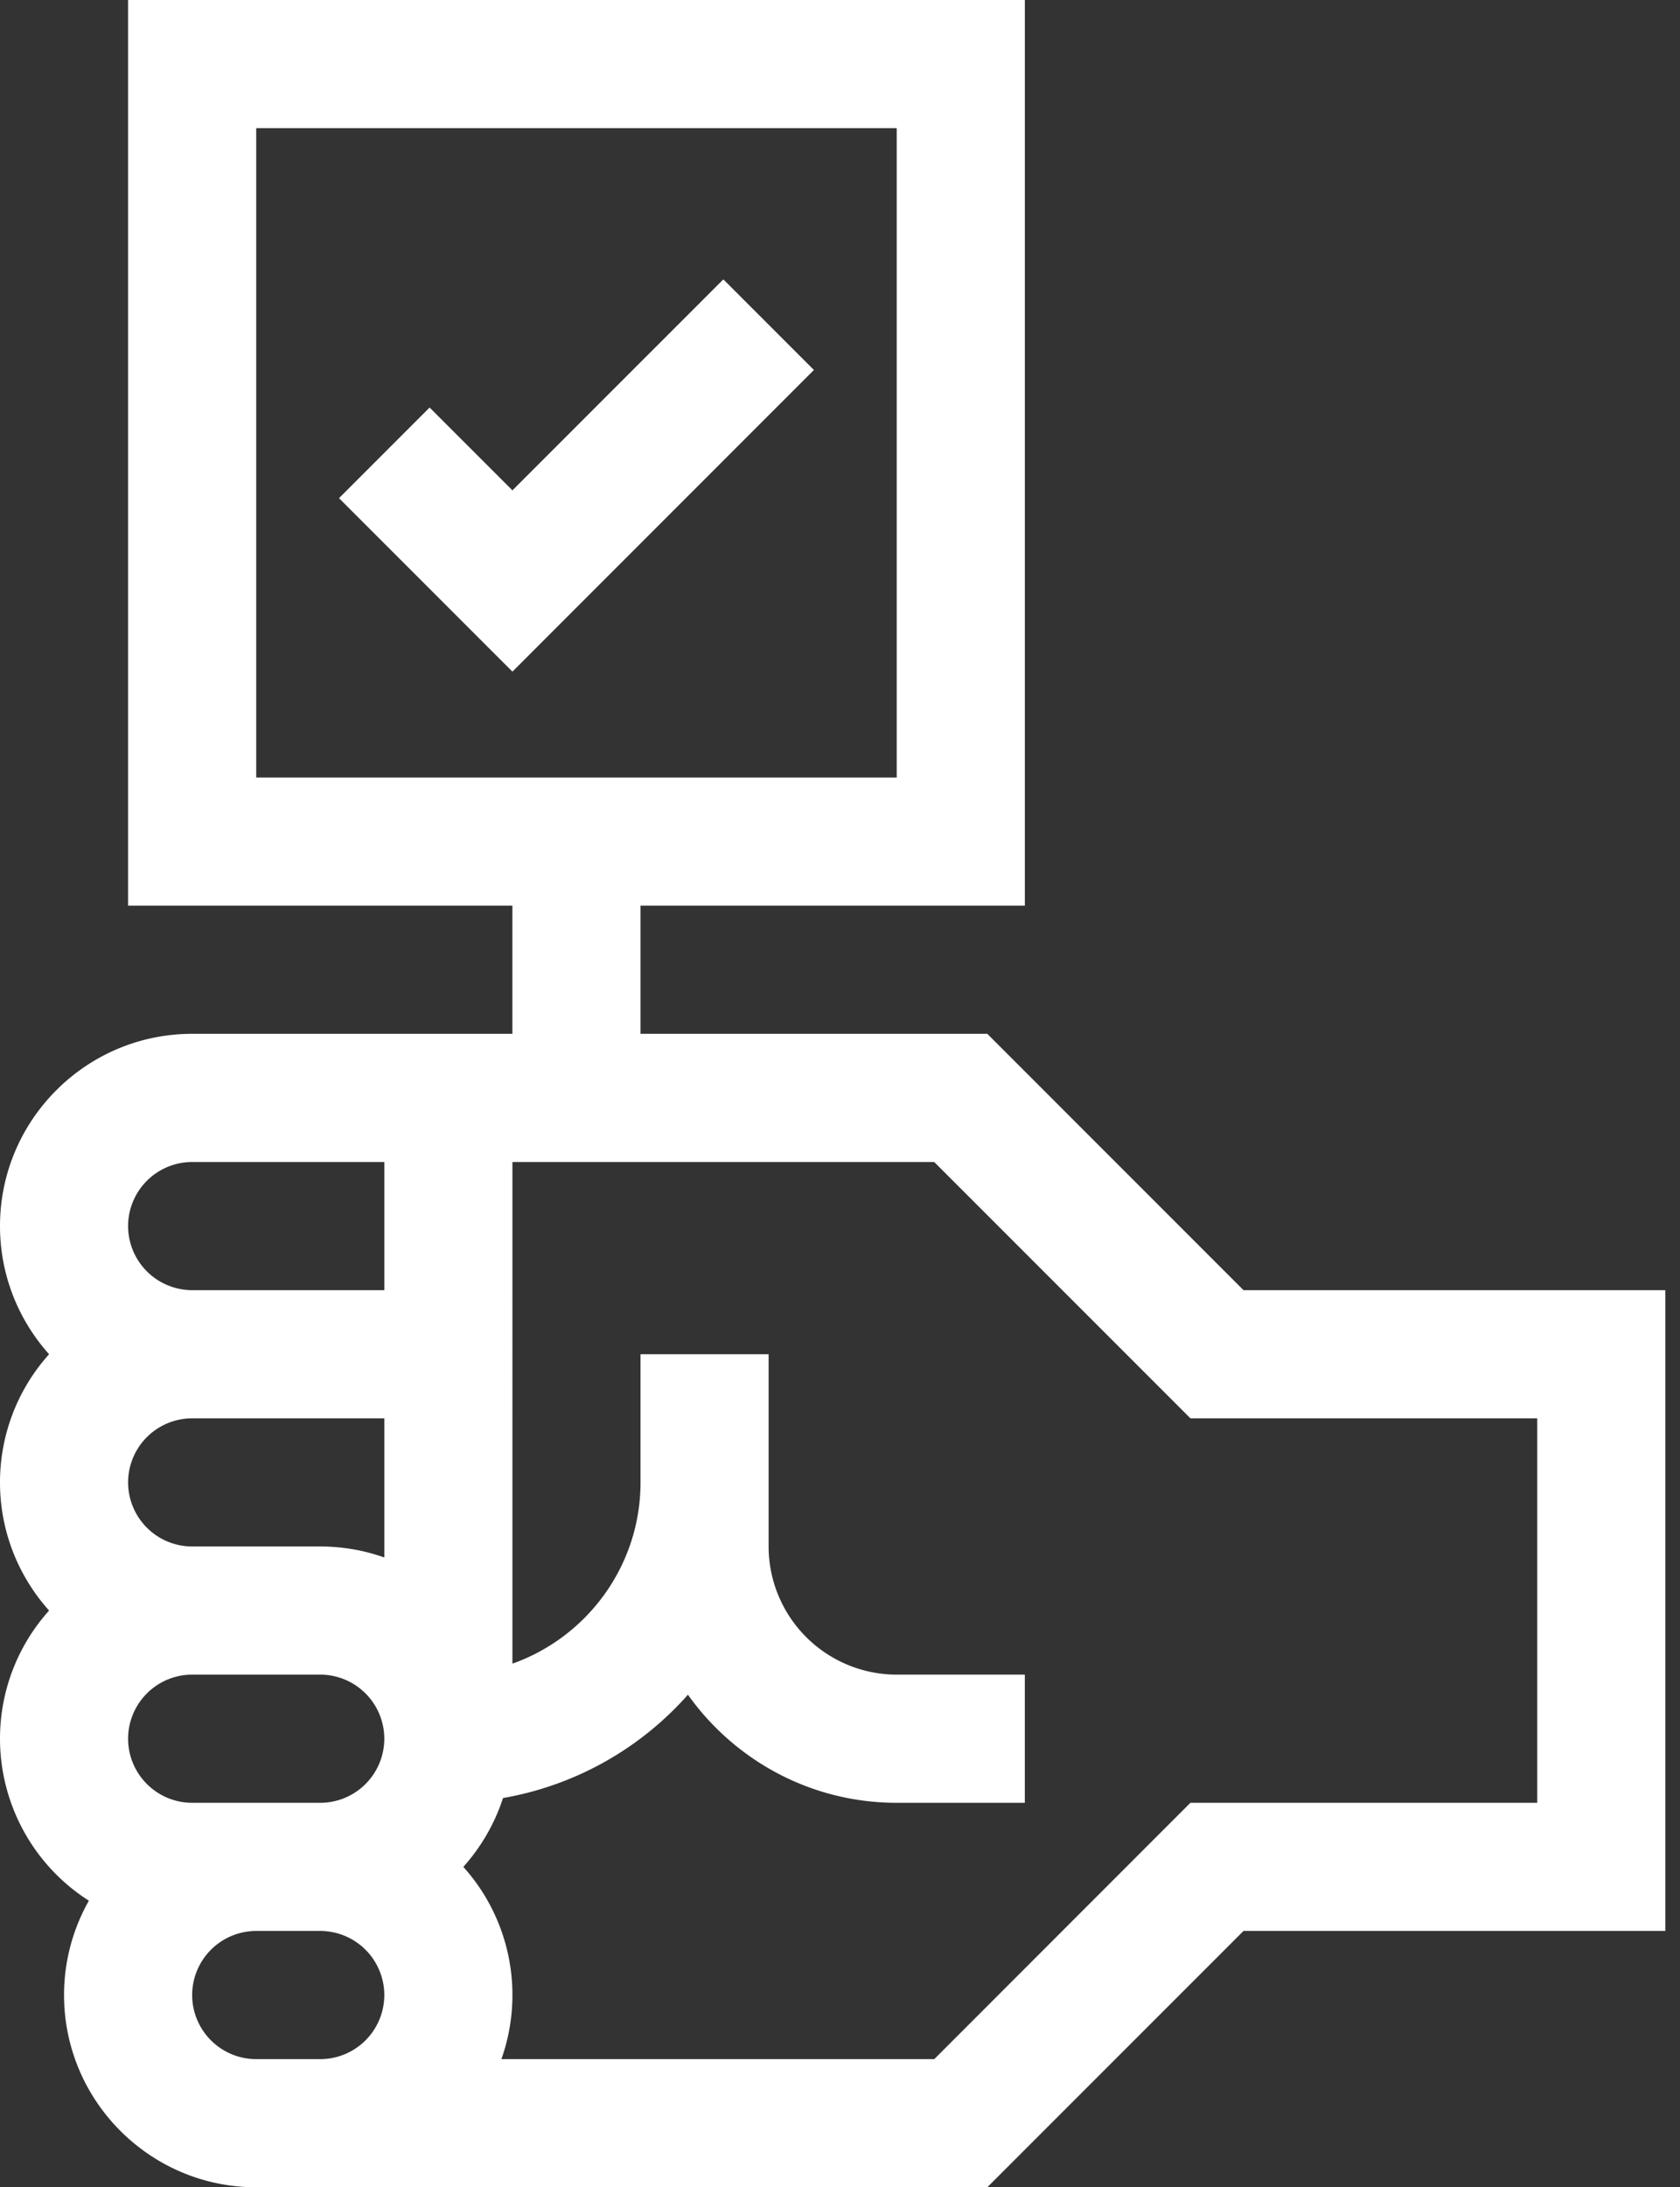 <?xml version="1.0" encoding="UTF-8"?>
<svg xmlns="http://www.w3.org/2000/svg" width="73" height="95" viewBox="0 0 73 95">
  <rect x="0" y="0" width="73" height="95" fill="#333333" stroke="none"/>
  <g fill="#FFF" fill-rule="nonzero">
    <path d="M42.901 44.902H27.832v-5.566h16.7V0H5.565v39.336h16.7v5.566H8.35c-4.604 0-8.35 3.746-8.35 8.35 0 2.137.808 4.088 2.133 5.566A8.317 8.317 0 0 0 0 64.385c0 2.136.808 4.088 2.133 5.566A8.317 8.317 0 0 0 0 75.518a8.35 8.35 0 0 0 3.862 7.035 8.3 8.3 0 0 0-1.079 4.097c0 4.604 3.746 8.35 8.35 8.35H42.9l11.133-11.133h18.33V56.035h-18.33L42.901 44.902zM11.133 5.566h27.832V33.77H11.133V5.566zM8.35 78.301a2.787 2.787 0 0 1-2.784-2.783 2.787 2.787 0 0 1 2.784-2.784h5.566a2.787 2.787 0 0 1 2.783 2.784 2.787 2.787 0 0 1-2.783 2.783H8.35zM5.566 64.385a2.787 2.787 0 0 1 2.784-2.783h8.35v6.044a8.315 8.315 0 0 0-2.784-.478H8.35a2.787 2.787 0 0 1-2.784-2.783zM8.35 50.469h8.35v5.566H8.35a2.787 2.787 0 0 1-2.784-2.783 2.787 2.787 0 0 1 2.784-2.783zm2.783 38.965A2.787 2.787 0 0 1 8.35 86.65a2.787 2.787 0 0 1 2.783-2.783h2.783a2.787 2.787 0 0 1 2.783 2.783 2.787 2.787 0 0 1-2.783 2.784h-2.783zM66.797 78.3h-15.07L40.596 89.434H21.787a8.315 8.315 0 0 0 .479-2.784 8.317 8.317 0 0 0-2.133-5.566 8.35 8.35 0 0 0 1.724-2.99 13.909 13.909 0 0 0 8.035-4.488c2.02 2.839 5.332 4.695 9.073 4.695h5.566v-5.567h-5.566a5.572 5.572 0 0 1-5.567-5.566v-8.35h-5.566v5.567c0 3.628-2.327 6.724-5.566 7.872V50.47h18.329l11.133 11.133h15.069V78.3z"></path>
    <path d="M22.266 21.298 18.667 17.7l-3.936 3.936 7.535 7.535 13.1-13.102-3.935-3.935z"></path>
  </g>
</svg>
